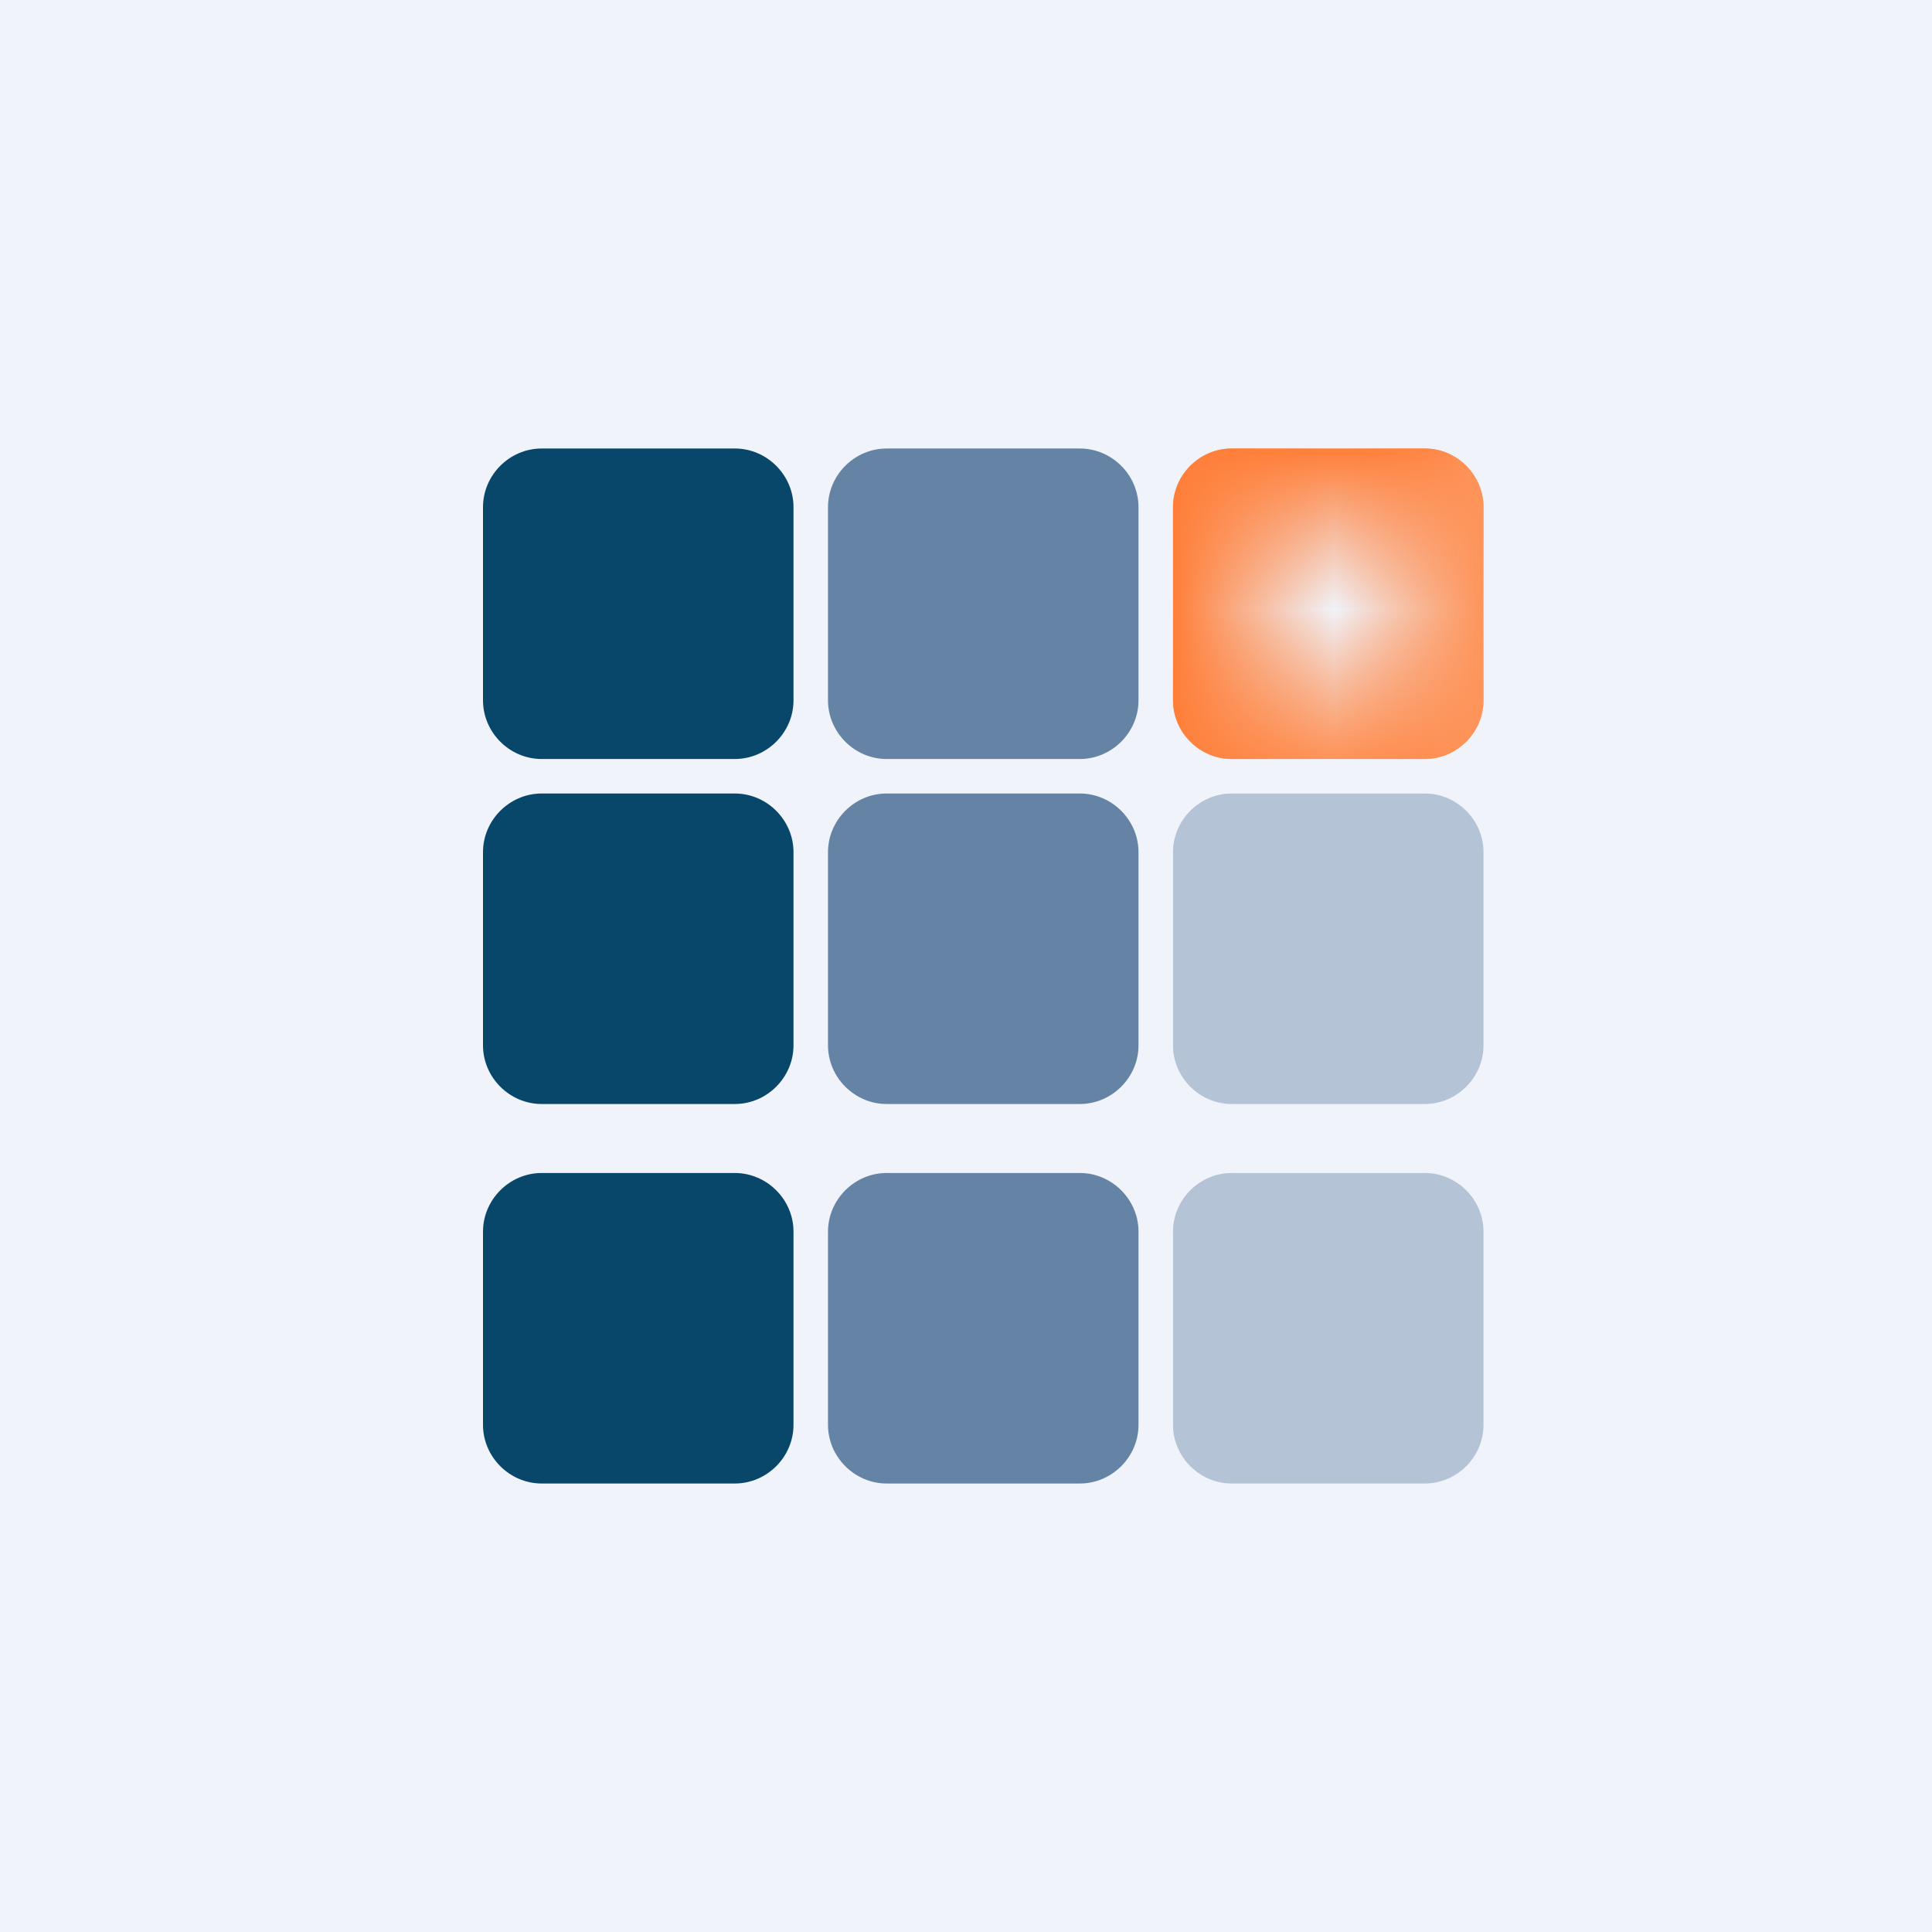 <!-- by TradingView --><svg width="56" height="56" viewBox="0 0 56 56" xmlns="http://www.w3.org/2000/svg"><path fill="#F0F3FA" d="M0 0h56v56H0z"/><path d="M15.7 13h5.6c.93 0 1.7.77 1.7 1.7v5.6c0 .93-.77 1.7-1.7 1.7h-5.6c-.93 0-1.7-.77-1.7-1.7v-5.6c0-.93.77-1.7 1.7-1.7ZM15.7 23h5.6c.93 0 1.7.77 1.7 1.7v5.6c0 .93-.77 1.7-1.7 1.7h-5.6c-.93 0-1.7-.77-1.7-1.7v-5.6c0-.93.77-1.7 1.7-1.7ZM15.7 34h5.6c.93 0 1.7.77 1.7 1.7v5.6c0 .93-.77 1.7-1.7 1.7h-5.6c-.93 0-1.7-.77-1.7-1.7v-5.6c0-.93.77-1.7 1.7-1.7Z" fill="#09476A"/><path d="M25.7 13h5.6c.93 0 1.7.77 1.7 1.7v5.6c0 .93-.77 1.7-1.7 1.7h-5.6c-.93 0-1.7-.77-1.7-1.7v-5.6c0-.93.77-1.7 1.7-1.7ZM25.7 23h5.6c.93 0 1.7.77 1.7 1.7v5.6c0 .93-.77 1.7-1.7 1.7h-5.6c-.93 0-1.7-.77-1.7-1.7v-5.6c0-.93.77-1.7 1.7-1.7ZM25.7 34h5.6c.93 0 1.7.77 1.7 1.7v5.6c0 .93-.77 1.7-1.7 1.7h-5.6c-.93 0-1.7-.77-1.7-1.7v-5.6c0-.93.77-1.7 1.7-1.7Z" fill="#6583A4"/><path d="M35.7 13h5.6c.93 0 1.7.77 1.7 1.7v5.6c0 .93-.77 1.7-1.7 1.7h-5.6c-.93 0-1.7-.77-1.7-1.7v-5.6c0-.93.77-1.7 1.7-1.7Z" fill="url(#auawrgtko)"/><path d="M34 20.3v-5.6c0-.93.77-1.7 1.7-1.7h5.6c.93 0 1.7.77 1.7 1.7v5.6c0 .93-.77 1.7-1.7 1.7h-5.6c-.93 0-1.7-.77-1.7-1.7Z" fill="url(#buawrgtko)"/><path d="M35.7 23h5.6c.93 0 1.7.77 1.7 1.7v5.6c0 .93-.77 1.7-1.7 1.7h-5.6c-.93 0-1.7-.77-1.7-1.7v-5.6c0-.93.77-1.7 1.7-1.7ZM35.7 34h5.6c.93 0 1.7.77 1.7 1.7v5.6c0 .93-.77 1.7-1.7 1.7h-5.6c-.93 0-1.7-.77-1.7-1.7v-5.6c0-.93.77-1.7 1.7-1.7Z" fill="#B5C3D6"/><defs><linearGradient id="auawrgtko" x1="38.5" y1="13" x2="38.5" y2="22" gradientUnits="userSpaceOnUse"><stop stop-color="#FF7E38"/><stop offset=".52" stop-color="#FF7F3A" stop-opacity="0"/><stop offset="1" stop-color="#FE945A"/></linearGradient><linearGradient id="buawrgtko" x1="34" y1="17.5" x2="43" y2="17.5" gradientUnits="userSpaceOnUse"><stop stop-color="#FF7E38"/><stop offset=".52" stop-color="#FF7F3A" stop-opacity="0"/><stop offset="1" stop-color="#FE945A"/></linearGradient></defs></svg>